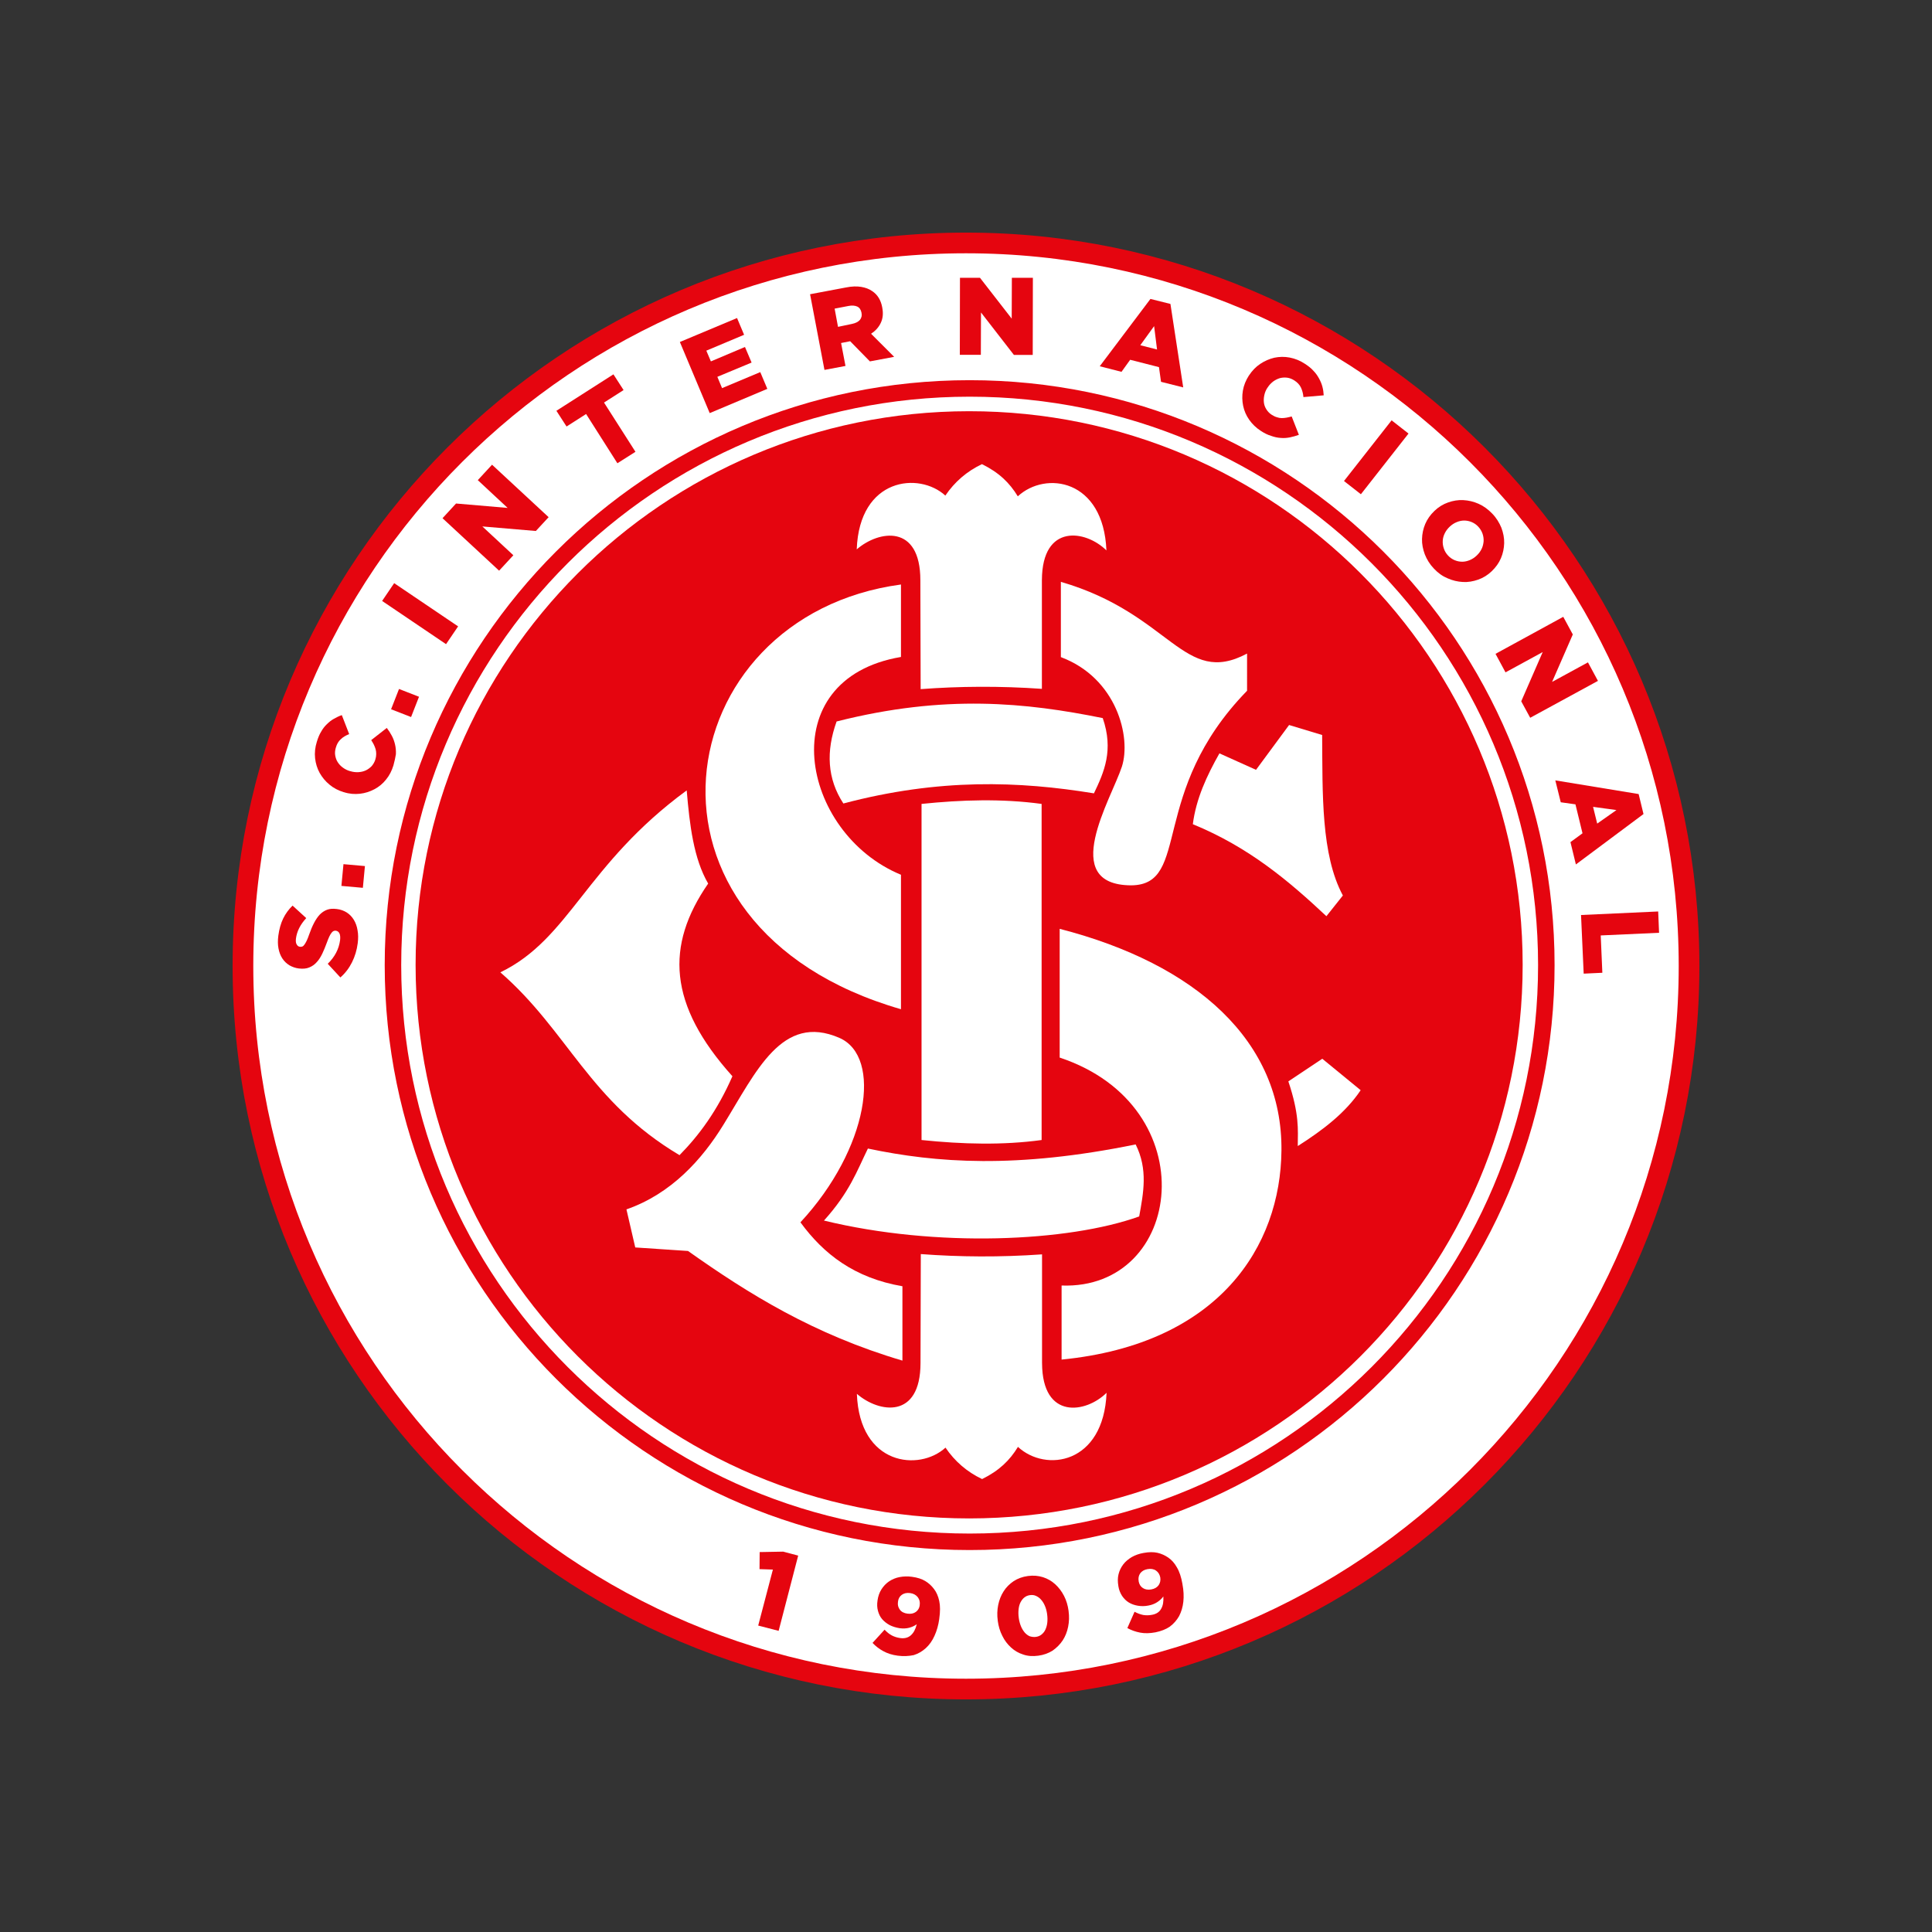<?xml version="1.0" encoding="utf-8"?>
<!-- Generator: Adobe Illustrator 26.3.1, SVG Export Plug-In . SVG Version: 6.00 Build 0)  -->
<svg version="1.1" id="Layer_1" xmlns="http://www.w3.org/2000/svg" xmlns:xlink="http://www.w3.org/1999/xlink" x="0px" y="0px"
	 viewBox="0 0 167 167" style="enable-background:new 0 0 167 167;" xml:space="preserve">
<rect x="0" y="0" width="167" height="167" fill="#333333" stroke="none"/>
<style type="text/css">
	.st0{fill:#231F20;}
	.st1{fill:#CE181E;}
	.st2{fill:#FFFFFF;stroke:#E5050F;stroke-width:1.788;stroke-miterlimit:4.692;}
	.st3{fill:#FFFFFF;stroke:#E5050F;stroke-width:1.426;stroke-miterlimit:3.742;}
	.st4{fill:#E5050F;}
	.st5{fill-rule:evenodd;clip-rule:evenodd;fill:#FFFFFF;}
	.st6{enable-background:new    ;}
	.st7{fill-rule:evenodd;clip-rule:evenodd;fill:#FFFFFF;stroke:#000000;stroke-width:0.898;stroke-miterlimit:6.338;}
	.st8{fill-rule:evenodd;clip-rule:evenodd;}
	.st9{fill-rule:evenodd;clip-rule:evenodd;fill:#FE0000;}
	.st10{fill:none;stroke:#8E0927;stroke-width:1.003;stroke-miterlimit:10;}
	.st11{fill-rule:evenodd;clip-rule:evenodd;fill:#00613C;}
	.st12{fill-rule:evenodd;clip-rule:evenodd;fill:#870A28;}
	.st13{fill:#001D46;}
	.st14{fill-rule:evenodd;clip-rule:evenodd;fill:#001D46;}
	.st15{fill:#D2003C;}
	.st16{fill-rule:evenodd;clip-rule:evenodd;fill:#FFCC00;}
	.st17{fill:#FFFFFF;}
	.st18{fill:#DADADA;}
	.st19{fill-rule:evenodd;clip-rule:evenodd;fill:#006437;}
	.st20{fill:#006437;}
	.st21{fill:#000200;}
	.st22{fill-rule:evenodd;clip-rule:evenodd;fill:#C52613;}
	.st23{fill:#1F1A17;}
	.st24{fill:#0D80BF;}
	.st25{fill:#ABAAAA;}
	.st26{fill:#93754F;}
	.st27{fill:#F8C300;}
	.st28{fill:#F9D529;}
	.st29{fill:#00544D;}
	.st30{fill:#FAD716;}
	.st31{fill:#FFFFFF;stroke:#007F4E;stroke-width:3.937;}
	.st32{fill:#007F4E;}
	.st33{fill-rule:evenodd;clip-rule:evenodd;fill:#231F20;}
	.st34{fill-rule:evenodd;clip-rule:evenodd;fill:#ED1C2E;}
	.st35{fill:#FEDD22;}
	.st36{fill:#FEFEFE;}
	.st37{fill:#006CB5;}
	.st38{fill-rule:evenodd;clip-rule:evenodd;fill:#FEFEFE;}
	.st39{fill:#ED3237;}
	.st40{fill:#FFCC11;}
	.st41{opacity:0.998;fill-rule:evenodd;clip-rule:evenodd;fill:#006536;enable-background:new    ;}
	.st42{fill-rule:evenodd;clip-rule:evenodd;fill:#FBD700;}
	.st43{fill-rule:evenodd;clip-rule:evenodd;fill:#028844;}
	.st44{fill-rule:evenodd;clip-rule:evenodd;fill:#004F27;}
	.st45{fill-rule:evenodd;clip-rule:evenodd;fill:#FCFDFD;}
	.st46{fill-rule:evenodd;clip-rule:evenodd;fill:#81B39C;}
	.st47{fill-rule:evenodd;clip-rule:evenodd;fill:#FDFEFE;}
	.st48{fill-rule:evenodd;clip-rule:evenodd;fill:#BED8CC;}
	.st49{fill-rule:evenodd;clip-rule:evenodd;fill:#006536;}
	.st50{fill-rule:evenodd;clip-rule:evenodd;fill:#096739;}
	.st51{fill-rule:evenodd;clip-rule:evenodd;fill:#77AC93;}
	.st52{fill-rule:evenodd;clip-rule:evenodd;fill:#76AC93;}
	.st53{fill-rule:evenodd;clip-rule:evenodd;fill:#036637;}
	.st54{fill-rule:evenodd;clip-rule:evenodd;fill:#F5D502;}
	.st55{fill-rule:evenodd;clip-rule:evenodd;fill:#F4D402;}
	.st56{fill-rule:evenodd;clip-rule:evenodd;fill:#F8D601;}
	.st57{fill-rule:evenodd;clip-rule:evenodd;fill:#F6D502;}
	.st58{fill-rule:evenodd;clip-rule:evenodd;fill:#F5D402;}
	.st59{fill-rule:evenodd;clip-rule:evenodd;fill:#F2D303;}
	.st60{fill-rule:evenodd;clip-rule:evenodd;fill:#006535;}
	.st61{fill-rule:evenodd;clip-rule:evenodd;fill:#066635;}
	.st62{fill-rule:evenodd;clip-rule:evenodd;fill:#026535;}
	.st63{fill-rule:evenodd;clip-rule:evenodd;fill:#578C25;}
	.st64{fill-rule:evenodd;clip-rule:evenodd;fill:#BCBA0E;}
	.st65{fill-rule:evenodd;clip-rule:evenodd;fill:#ACB313;}
	.st66{fill-rule:evenodd;clip-rule:evenodd;fill:#0B6735;}
	.st67{fill-rule:evenodd;clip-rule:evenodd;fill:#FBFCFB;}
	.st68{fill-rule:evenodd;clip-rule:evenodd;fill:#FAFCFB;}
	.st69{fill-rule:evenodd;clip-rule:evenodd;fill:#F5F9F7;}
	.st70{fill-rule:evenodd;clip-rule:evenodd;fill:#056638;}
	.st71{fill-rule:evenodd;clip-rule:evenodd;fill:#0B683A;}
	.st72{fill-rule:evenodd;clip-rule:evenodd;fill:#438D6A;}
	.st73{fill-rule:evenodd;clip-rule:evenodd;fill:#2F529E;}
	.st74{fill:#CC8A3D;}
	.st75{fill:#0362AB;}
	.st76{fill:#FBFCFD;}
	.st77{fill:#F32B09;}
	.st78{fill-rule:evenodd;clip-rule:evenodd;fill:#FFFFFF;stroke:#231F20;stroke-width:2.193;stroke-miterlimit:2.613;}
	.st79{fill:none;stroke:#231F20;stroke-width:0.731;stroke-miterlimit:2.613;}
	.st80{fill-rule:evenodd;clip-rule:evenodd;fill:#FFFFFF;stroke:#231F20;stroke-width:0.731;stroke-miterlimit:2.613;}
	.st81{fill:none;stroke:#231F20;stroke-width:1.462;stroke-miterlimit:2.613;stroke-dasharray:7.312,4.387;}
	.st82{fill:none;stroke:#231F20;stroke-width:2.193;stroke-miterlimit:2.613;stroke-dasharray:10.967,6.58;}
	.st83{fill:none;stroke:#231F20;stroke-width:0.731;stroke-miterlimit:2.613;stroke-dasharray:3.656,2.194;}
	.st84{fill-rule:evenodd;clip-rule:evenodd;fill:#ED3024;}
	.st85{fill:none;stroke:#FFFFFF;stroke-width:2.193;stroke-miterlimit:2.613;}
	.st86{fill:none;stroke:#231F20;stroke-width:3.656;stroke-miterlimit:2.613;}
	.st87{fill:none;stroke:#231F20;stroke-width:1.462;stroke-miterlimit:2.613;}
	.st88{fill-rule:evenodd;clip-rule:evenodd;fill:#231F20;stroke:#231F20;stroke-width:0.731;stroke-miterlimit:2.613;}
	.st89{fill-rule:evenodd;clip-rule:evenodd;fill:#F2A14F;stroke:#231F20;stroke-width:0.731;stroke-miterlimit:2.613;}
	.st90{fill-rule:evenodd;clip-rule:evenodd;fill:#F2A14F;}
	.st91{fill-rule:evenodd;clip-rule:evenodd;fill:#221C1D;}
</style>
<g id="layer1">
	<g id="g3460">
		<g id="g3313">
			<path id="path3294" class="st2" d="M146,83.5c0,34.515-27.985,62.5-62.5,62.5S21,118.015,21,83.5S48.985,21,83.5,21
				S146,48.985,146,83.5z"/>
			<g id="g3296" transform="translate(1259.98, 3.93111e-07)">
				<path id="path3278" class="st3" d="M-1126.317,83.424c0,27.528-22.32,49.848-49.848,49.848
					s-49.848-22.32-49.848-49.848s22.32-49.848,49.848-49.848
					S-1126.317,55.896-1126.317,83.424z"/>
				<path id="path2416" class="st4" d="M-1128.363,83.398c0,26.423-21.418,47.84-47.84,47.853
					c-26.423,0-47.84-21.418-47.853-47.84v-0.013
					c0-26.423,21.418-47.84,47.84-47.853c26.423-0.013,47.853,21.418,47.853,47.84
					C-1128.363,83.398-1128.363,83.398-1128.363,83.398z"/>
				<g id="g3246" transform="translate(220.968, 51.613)">
					<path id="path3188" class="st5" d="M-1377.841,19.63c0.28-2.198,1.207-4.192,2.299-6.123
						l3.163,1.423l2.858-3.874l2.858,0.864c0.038,5.094-0.102,10.353,1.791,13.872
						l-1.423,1.791C-1369.546,24.534-1373.001,21.612-1377.841,19.63z"/>
					<path id="path3190" class="st5" d="M-1383.163,24.915c-6.326-0.025-1.74-7.431-0.813-10.252
						c0.826-2.541-0.432-7.66-5.272-9.477v-6.504
						c9.54,2.769,10.607,9.121,16.095,6.199V8.096
						C-1381.715,16.886-1377.968,24.864-1383.163,24.915z"/>
					<path id="path3192" class="st5" d="M-1408.633,10.751c9.375-2.376,16.413-1.626,23.006-0.292
						c0.953,2.769,0.127,4.649-0.762,6.504c-6.453-1.054-13.351-1.321-21.659,0.877
						C-1409.446,15.705-1409.561,13.329-1408.633,10.751z"/>
					<path id="path3194" class="st5" d="M-1403.069,5.174c-11.242,1.905-8.714,15.231,0,18.826
						v11.623c-24.708-7.127-20.236-33.994,0-36.712V5.174z"/>
					<path id="path3196" class="st5" d="M-1390.912,46.929c-3.341,0.457-6.822,0.368-10.379,0
						V17.877c3.455-0.356,6.923-0.47,10.379,0V46.929z"/>
					<path id="path3202" class="st5" d="M-1437.698,32.435c6.021-2.909,7.343-9.299,16.108-15.727
						c0.254,2.985,0.597,5.894,1.855,8.054
						c-3.709,5.361-3.468,10.467,2.096,16.654
						c-1.296,2.96-2.871,5.094-4.573,6.822
						C-1430.026,43.588-1431.83,37.542-1437.698,32.435z"/>
					<path id="path3204" class="st5" d="M-1409.726,53.891c2.223-2.464,2.846-4.281,3.798-6.225
						c5.92,1.245,12.805,1.753,23.145-0.356c1.08,2.16,0.673,4.192,0.305,6.225
						C-1388.6,55.733-1400.021,56.254-1409.726,53.891z"/>
					<path id="path3206" class="st5" d="M-1426.799,52.925l0.762,3.29l4.56,0.305
						c5.259,3.722,10.874,7.215,18.534,9.477v-6.428
						c-4.154-0.711-6.822-2.795-8.816-5.526c5.894-6.352,7.101-14.317,3.366-15.943
						c-4.967-2.16-7.19,2.922-10.023,7.508
						C-1420.257,48.606-1422.925,51.579-1426.799,52.925z"/>
					<path id="path3208" class="st5" d="M-1390.887-1.483c0.025-4.916,3.798-4.319,5.577-2.553
						c-0.254-6.174-5.259-6.898-7.66-4.675c-0.711-1.169-1.626-2.058-3.1-2.782
						c-1.308,0.622-2.363,1.537-3.163,2.718c-2.261-2.071-7.431-1.562-7.66,4.649
						c1.906-1.651,5.5-2.223,5.5,2.668l0.025,9.413
						c3.366-0.254,6.86-0.279,10.48-0.025V-1.483z"/>
					<path id="path3216" class="st5" d="M-1390.874,66.226c0.025,4.916,3.798,4.319,5.577,2.553
						c-0.254,6.174-5.259,6.898-7.66,4.675c-0.711,1.169-1.626,2.058-3.1,2.782
						c-1.308-0.622-2.363-1.537-3.163-2.718c-2.261,2.071-7.431,1.562-7.66-4.649
						c1.906,1.651,5.5,2.223,5.5-2.668l0.025-9.413
						c3.366,0.254,6.86,0.279,10.48,0.025V66.226z"/>
					<path id="path3218" class="st5" d="M-1389.35,28.675v11.128
						c12.729,4.23,10.709,20.084,0.165,19.703v6.402
						c13.643-1.347,18.928-9.82,19.004-18.064
						C-1370.079,38.406-1377.549,31.711-1389.35,28.675z"/>
					<path id="path3222" class="st5" d="M-1368.771,47.45c0.013-1.448,0.14-2.744-0.813-5.589
						l2.934-1.956l3.316,2.718C-1364.642,44.579-1366.611,46.078-1368.771,47.45z"/>
				</g>
			</g>
		</g>
		<g class="st6">
			<path class="st4" d="M30.921,81.531c-0.076,0.597-0.241,1.143-0.495,1.651
				c-0.254,0.508-0.584,0.94-1.004,1.308l-1.092-1.181
				c0.61-0.597,0.965-1.27,1.067-2.045c0.025-0.241,0.013-0.432-0.051-0.572
				s-0.165-0.216-0.305-0.241h-0.013c-0.064-0.013-0.127,0-0.191,0.025
				c-0.064,0.025-0.114,0.076-0.178,0.152c-0.064,0.076-0.127,0.191-0.191,0.318
				c-0.064,0.14-0.14,0.318-0.216,0.534c-0.127,0.343-0.254,0.661-0.394,0.953
				s-0.292,0.534-0.483,0.737c-0.178,0.203-0.394,0.356-0.648,0.457
				c-0.241,0.102-0.534,0.127-0.877,0.089h-0.013
				c-0.305-0.038-0.584-0.14-0.826-0.279c-0.241-0.152-0.445-0.343-0.61-0.597
				c-0.165-0.254-0.267-0.534-0.33-0.864s-0.064-0.686-0.013-1.092
				c0.076-0.572,0.216-1.067,0.419-1.486s0.483-0.8,0.813-1.118l1.181,1.08
				c-0.254,0.279-0.457,0.559-0.61,0.864c-0.152,0.305-0.241,0.61-0.279,0.902
				c-0.025,0.216-0.013,0.394,0.064,0.508c0.064,0.127,0.165,0.191,0.279,0.203
				h0.013c0.076,0.013,0.14,0,0.203-0.025c0.064-0.025,0.114-0.076,0.178-0.165
				c0.064-0.076,0.114-0.191,0.191-0.33c0.064-0.14,0.14-0.318,0.216-0.546
				c0.127-0.368,0.267-0.699,0.419-0.991c0.152-0.292,0.318-0.534,0.495-0.724
				c0.191-0.191,0.394-0.33,0.635-0.419c0.241-0.089,0.508-0.102,0.813-0.064
				h0.013c0.343,0.038,0.635,0.152,0.877,0.305
				c0.254,0.165,0.445,0.368,0.61,0.635c0.152,0.254,0.267,0.559,0.318,0.902
				C30.972,80.756,30.972,81.124,30.921,81.531z"/>
		</g>
		<g class="st6">
			<path class="st4" d="M29.511,76.577l0.178-1.88l1.855,0.165l-0.178,1.88L29.511,76.577z
				"/>
		</g>
		<g class="st6">
			<path class="st4" d="M34.008,66.16c-0.14,0.457-0.343,0.864-0.635,1.22
				c-0.279,0.356-0.622,0.635-1.004,0.838c-0.381,0.203-0.8,0.343-1.258,0.394
				c-0.457,0.051-0.927,0.013-1.397-0.14h-0.013
				c-0.457-0.14-0.877-0.356-1.22-0.648c-0.356-0.292-0.635-0.635-0.851-1.016
				c-0.216-0.394-0.343-0.813-0.394-1.27c-0.051-0.457,0-0.94,0.152-1.423
				c0.102-0.33,0.216-0.622,0.368-0.864c0.14-0.254,0.305-0.47,0.495-0.648
				c0.191-0.191,0.381-0.343,0.61-0.47s0.445-0.241,0.686-0.318l0.635,1.639
				c-0.279,0.114-0.534,0.254-0.724,0.445c-0.203,0.178-0.343,0.419-0.432,0.737
				c-0.064,0.229-0.089,0.445-0.051,0.661c0.038,0.216,0.102,0.407,0.216,0.584
				c0.114,0.178,0.267,0.343,0.445,0.47c0.191,0.14,0.394,0.241,0.622,0.305
				h0.013c0.241,0.076,0.47,0.102,0.711,0.089
				c0.229-0.013,0.445-0.064,0.635-0.152c0.191-0.089,0.356-0.216,0.508-0.368
				c0.14-0.165,0.254-0.356,0.318-0.572c0.051-0.165,0.076-0.318,0.076-0.47
				c0-0.152-0.013-0.292-0.051-0.419c-0.038-0.127-0.089-0.267-0.152-0.394
				c-0.064-0.127-0.14-0.254-0.229-0.394l1.347-1.054
				c0.165,0.216,0.305,0.432,0.432,0.673c0.127,0.229,0.216,0.483,0.279,0.749
				c0.064,0.267,0.089,0.546,0.076,0.851C34.173,65.474,34.11,65.804,34.008,66.16
				z"/>
		</g>
		<g class="st6">
			<path class="st4" d="M33.805,61.307l0.686-1.753l1.728,0.673l-0.686,1.753
				L33.805,61.307z"/>
		</g>
		<g class="st6">
			<path class="st4" d="M33.03,51.945l1.042-1.537l5.526,3.735l-1.042,1.537L33.03,51.945z
				"/>
		</g>
		<g class="st6">
			<path class="st4" d="M38.251,44.793l1.169-1.27l4.459,0.381l-2.579-2.401l1.232-1.334
				l4.891,4.535l-1.105,1.194L41.694,45.505l2.68,2.49l-1.232,1.334L38.251,44.793z"
				/>
		</g>
		<g class="st6">
			<path class="st4" d="M50.662,35.787l-1.69,1.08l-0.877-1.359l4.929-3.15l0.877,1.359
				l-1.69,1.08l2.718,4.256l-1.562,0.991L50.662,35.787z"/>
		</g>
		<g class="st6">
			<path class="st4" d="M58.767,29.562l4.942-2.071l0.61,1.448l-3.265,1.372l0.394,0.927
				l2.947-1.245l0.572,1.347l-2.96,1.232l0.407,0.978l3.303-1.385l0.61,1.448
				l-4.98,2.096L58.767,29.562z"/>
		</g>
		<g class="st6">
			<path class="st4" d="M70.022,25.433l3.1-0.584c0.508-0.102,0.94-0.114,1.321-0.051
				c0.368,0.064,0.686,0.178,0.953,0.368c0.457,0.305,0.749,0.775,0.864,1.41
				v0.013c0.102,0.508,0.051,0.953-0.127,1.321
				c-0.178,0.381-0.457,0.686-0.838,0.94l1.994,1.994l-2.096,0.394l-1.702-1.74
				H73.477l-0.775,0.152l0.381,1.982l-1.817,0.343L70.022,25.433z M73.642,27.999
				c0.318-0.064,0.534-0.178,0.686-0.343c0.14-0.178,0.191-0.381,0.14-0.61
				v-0.013c-0.051-0.267-0.178-0.445-0.368-0.534
				c-0.203-0.089-0.457-0.114-0.762-0.051l-1.194,0.229l0.292,1.575L73.642,27.999
				z"/>
		</g>
		<g class="st6">
			<path class="st4" d="M82.979,24.011H84.707l2.744,3.532l0.013-3.532h1.817l-0.013,6.669
				h-1.626l-2.846-3.671l-0.013,3.659h-1.817L82.979,24.011z"/>
		</g>
		<g class="st6">
			<path class="st4" d="M99.443,25.84l1.728,0.432l1.105,7.215l-1.918-0.483l-0.178-1.27
				l-2.49-0.635l-0.749,1.042l-1.88-0.483L99.443,25.84z M100.014,30.21
				L99.76,28.19l-1.194,1.651L100.014,30.21z"/>
		</g>
		<g class="st6">
			<path class="st4" d="M108.97,37.235c-0.394-0.254-0.724-0.572-0.991-0.953
				c-0.267-0.381-0.432-0.775-0.521-1.194c-0.089-0.432-0.102-0.864-0.025-1.321
				s0.254-0.889,0.521-1.308l0.013-0.013c0.267-0.407,0.584-0.737,0.965-0.991
				c0.381-0.254,0.788-0.432,1.22-0.534c0.432-0.089,0.877-0.102,1.334-0.013
				s0.902,0.267,1.321,0.546c0.292,0.191,0.534,0.381,0.724,0.597
				c0.203,0.203,0.356,0.432,0.483,0.661c0.127,0.229,0.229,0.47,0.292,0.711
				c0.064,0.241,0.102,0.495,0.114,0.749l-1.753,0.152
				c-0.025-0.305-0.102-0.584-0.216-0.826c-0.114-0.241-0.305-0.445-0.584-0.622
				c-0.203-0.127-0.407-0.203-0.61-0.229c-0.216-0.025-0.419-0.013-0.622,0.038
				c-0.203,0.064-0.394,0.152-0.584,0.292c-0.178,0.14-0.343,0.305-0.47,0.508
				l-0.013,0.013c-0.14,0.203-0.229,0.419-0.279,0.648
				c-0.051,0.229-0.064,0.445-0.038,0.661c0.025,0.203,0.102,0.407,0.216,0.584
				c0.114,0.178,0.267,0.343,0.47,0.47c0.14,0.089,0.292,0.165,0.432,0.203
				c0.14,0.051,0.279,0.076,0.419,0.076s0.279-0.013,0.419-0.038
				c0.14-0.025,0.292-0.064,0.445-0.102l0.622,1.588
				c-0.254,0.089-0.508,0.165-0.762,0.216c-0.254,0.051-0.521,0.076-0.8,0.051
				c-0.267-0.013-0.559-0.076-0.838-0.178
				C109.58,37.59,109.275,37.438,108.97,37.235z"/>
		</g>
		<g class="st6">
			<path class="st4" d="M120.289,36.333l1.461,1.143l-4.116,5.246l-1.461-1.143L120.289,36.333z"
				/>
		</g>
		<g class="st6">
			<path class="st4" d="M123.947,49.15c-0.356-0.368-0.61-0.788-0.788-1.232
				c-0.165-0.445-0.254-0.889-0.241-1.334c0.013-0.445,0.102-0.877,0.279-1.296
				c0.178-0.419,0.445-0.788,0.788-1.118l0.013-0.013
				c0.343-0.33,0.737-0.572,1.169-0.724c0.432-0.152,0.877-0.229,1.321-0.203
				c0.457,0.025,0.889,0.127,1.321,0.318c0.432,0.191,0.826,0.483,1.181,0.851
				c0.356,0.368,0.61,0.788,0.788,1.22c0.165,0.445,0.254,0.889,0.241,1.334
				s-0.102,0.877-0.279,1.296c-0.178,0.419-0.445,0.788-0.788,1.118l-0.013,0.013
				c-0.343,0.33-0.737,0.572-1.169,0.724c-0.432,0.152-0.877,0.229-1.321,0.203
				c-0.457-0.025-0.889-0.127-1.321-0.318
				C124.697,49.811,124.303,49.532,123.947,49.15z M125.167,48.02
				c0.178,0.191,0.368,0.318,0.584,0.407c0.216,0.089,0.432,0.127,0.648,0.127
				c0.216,0,0.432-0.051,0.648-0.14c0.216-0.089,0.407-0.216,0.584-0.381
				l0.013-0.013c0.178-0.165,0.318-0.356,0.419-0.559
				c0.102-0.203,0.152-0.419,0.178-0.648c0.013-0.229-0.013-0.445-0.089-0.673
				c-0.076-0.216-0.191-0.419-0.368-0.61s-0.368-0.318-0.584-0.407
				c-0.216-0.089-0.432-0.127-0.648-0.127c-0.216,0-0.432,0.051-0.648,0.14
				s-0.407,0.216-0.584,0.381l-0.013,0.013c-0.178,0.165-0.318,0.356-0.419,0.559
				c-0.102,0.203-0.165,0.419-0.178,0.648c-0.013,0.216,0.013,0.445,0.089,0.661
				C124.875,47.639,125.002,47.842,125.167,48.02z"/>
		</g>
		<g class="st6">
			<path class="st4" d="M135.126,53.317l0.826,1.524l-1.791,4.103l3.1-1.69l0.864,1.601
				l-5.856,3.189l-0.775-1.423l1.855-4.256l-3.214,1.753l-0.864-1.601
				L135.126,53.317z"/>
		</g>
		<g class="st6">
			<path class="st4" d="M141.643,68.637l0.419,1.728l-5.844,4.357l-0.47-1.931l1.042-0.762
				l-0.61-2.503l-1.27-0.178l-0.47-1.893L141.643,68.637z M138.06,71.191
				l1.664-1.169l-2.02-0.279L138.06,71.191z"/>
		</g>
		<g class="st6">
			<path class="st4" d="M143.332,78.787l0.076,1.842l-5.043,0.229l0.14,3.227l-1.613,0.076
				l-0.229-5.069L143.332,78.787z"/>
		</g>
		<g class="st6">
			<path class="st4" d="M66.808,135.672l-1.156-0.038l0.013-1.474l2.033-0.038l1.296,0.343
				l-1.69,6.504l-1.766-0.457L66.808,135.672z"/>
		</g>
		<g class="st6">
			<path class="st4" d="M77.606,143.116c-0.495-0.064-0.915-0.203-1.258-0.394
				c-0.356-0.191-0.661-0.432-0.927-0.711l1.042-1.143
				c0.203,0.216,0.407,0.381,0.622,0.495c0.216,0.114,0.457,0.191,0.724,0.229
				c0.381,0.051,0.686-0.025,0.927-0.241c0.241-0.216,0.407-0.534,0.508-0.953
				c-0.191,0.14-0.419,0.241-0.661,0.305c-0.241,0.064-0.521,0.076-0.813,0.038
				c-0.318-0.051-0.61-0.14-0.864-0.267c-0.254-0.14-0.47-0.305-0.648-0.508
				c-0.178-0.203-0.292-0.445-0.368-0.724c-0.076-0.279-0.089-0.572-0.038-0.889
				v-0.013c0.051-0.368,0.165-0.686,0.343-0.965
				c0.178-0.279,0.394-0.508,0.661-0.686c0.267-0.178,0.572-0.305,0.902-0.368
				c0.343-0.064,0.699-0.076,1.067-0.025c0.483,0.064,0.864,0.191,1.156,0.368
				c0.292,0.178,0.546,0.406,0.762,0.699c0.203,0.267,0.356,0.61,0.445,1.029
				c0.089,0.407,0.089,0.915,0,1.537v0.013c-0.076,0.546-0.216,1.029-0.407,1.448
				c-0.191,0.432-0.445,0.788-0.749,1.067c-0.305,0.279-0.648,0.483-1.054,0.61
				C78.558,143.154,78.101,143.18,77.606,143.116z M78.444,139.483
				c0.292,0.038,0.534-0.013,0.724-0.152c0.191-0.14,0.305-0.343,0.33-0.572
				v-0.013c0.038-0.254-0.013-0.483-0.165-0.686
				c-0.152-0.191-0.368-0.318-0.661-0.356c-0.292-0.038-0.534,0.013-0.724,0.152
				s-0.305,0.343-0.33,0.61v0.013c-0.038,0.254,0.025,0.47,0.165,0.661
				S78.152,139.445,78.444,139.483z"/>
		</g>
		<g class="st6">
			<path class="st4" d="M89.75,143.116c-0.47,0.064-0.915,0.038-1.308-0.102
				c-0.407-0.127-0.749-0.33-1.054-0.61c-0.305-0.279-0.559-0.61-0.749-1.004
				c-0.203-0.394-0.33-0.826-0.394-1.296v-0.013
				c-0.064-0.47-0.051-0.915,0.038-1.359c0.089-0.432,0.241-0.826,0.47-1.181
				c0.216-0.343,0.508-0.635,0.864-0.877c0.356-0.229,0.762-0.381,1.232-0.445
				c0.47-0.064,0.902-0.025,1.308,0.102c0.394,0.127,0.749,0.33,1.054,0.61
				c0.305,0.279,0.559,0.61,0.762,1.004c0.203,0.394,0.33,0.826,0.394,1.296
				v0.013c0.064,0.47,0.051,0.915-0.038,1.359
				c-0.089,0.445-0.241,0.826-0.47,1.181c-0.229,0.343-0.521,0.635-0.864,0.877
				C90.639,142.9,90.22,143.053,89.75,143.116z M89.547,141.49
				c0.178-0.025,0.343-0.089,0.483-0.203s0.254-0.254,0.33-0.419
				c0.076-0.165,0.14-0.368,0.165-0.597c0.025-0.229,0.025-0.47-0.013-0.737
				v-0.013c-0.038-0.267-0.102-0.508-0.191-0.711
				c-0.089-0.216-0.203-0.394-0.33-0.534c-0.127-0.152-0.279-0.254-0.445-0.33
				s-0.33-0.089-0.521-0.064c-0.178,0.025-0.343,0.089-0.483,0.203
				c-0.14,0.114-0.241,0.254-0.33,0.419c-0.089,0.178-0.14,0.368-0.165,0.597
				c-0.025,0.229-0.025,0.47,0.013,0.737v0.013
				c0.038,0.267,0.102,0.508,0.191,0.724c0.089,0.216,0.203,0.394,0.33,0.546
				c0.127,0.14,0.279,0.254,0.432,0.318
				C89.191,141.49,89.369,141.516,89.547,141.49z"/>
		</g>
		<g class="st6">
			<path class="st4" d="M99.874,141.097c-0.483,0.089-0.927,0.102-1.321,0.025
				c-0.394-0.076-0.762-0.203-1.105-0.394l0.622-1.41
				c0.254,0.14,0.508,0.229,0.749,0.279c0.241,0.038,0.495,0.038,0.749-0.013
				c0.381-0.064,0.648-0.241,0.8-0.521c0.165-0.279,0.216-0.635,0.191-1.067
				c-0.14,0.191-0.318,0.356-0.534,0.495c-0.216,0.14-0.47,0.241-0.762,0.292
				c-0.318,0.064-0.622,0.064-0.915,0.013c-0.292-0.051-0.546-0.14-0.775-0.279
				c-0.229-0.14-0.419-0.33-0.584-0.572c-0.152-0.241-0.267-0.508-0.318-0.838
				v-0.013c-0.064-0.368-0.064-0.699,0.013-1.016s0.216-0.597,0.407-0.851
				c0.191-0.254,0.445-0.457,0.737-0.635c0.292-0.165,0.635-0.292,1.016-0.356
				c0.47-0.089,0.877-0.089,1.207-0.013c0.33,0.076,0.648,0.216,0.94,0.419
				c0.279,0.191,0.534,0.47,0.737,0.838c0.216,0.356,0.381,0.851,0.483,1.448
				v0.013c0.102,0.534,0.127,1.042,0.076,1.512
				c-0.051,0.47-0.178,0.877-0.368,1.245c-0.203,0.356-0.47,0.661-0.813,0.915
				C100.789,140.83,100.37,140.995,99.874,141.097z M99.519,137.387
				c0.292-0.051,0.495-0.178,0.635-0.368c0.127-0.191,0.178-0.419,0.14-0.648
				v-0.013c-0.051-0.254-0.165-0.457-0.368-0.597
				c-0.203-0.14-0.445-0.178-0.737-0.127s-0.495,0.178-0.635,0.368
				c-0.127,0.191-0.178,0.419-0.127,0.686v0.013
				c0.051,0.254,0.165,0.445,0.368,0.572
				C98.985,137.4,99.239,137.438,99.519,137.387z"/>
		</g>
	</g>
</g>
</svg>
